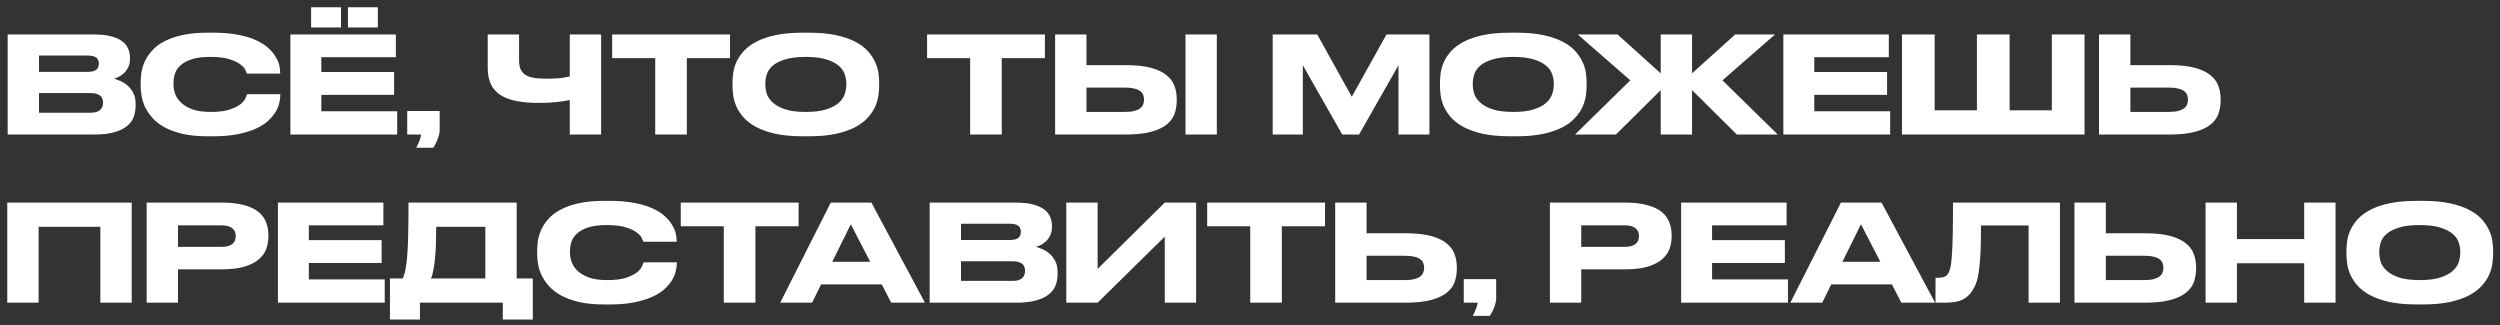 <?xml version="1.0" encoding="UTF-8"?> <svg xmlns="http://www.w3.org/2000/svg" width="223" height="29" viewBox="0 0 223 29" fill="none"><rect x="0" y="0" width="223" height="29" fill="#333333" stroke="none"/> <path d="M0.684 3.072H8.328C8.968 3.072 9.496 3.128 9.912 3.24C10.336 3.352 10.672 3.504 10.92 3.696C11.168 3.888 11.34 4.108 11.436 4.356C11.54 4.596 11.592 4.848 11.592 5.112V5.28C11.592 5.568 11.536 5.816 11.424 6.024C11.32 6.232 11.192 6.404 11.04 6.54C10.896 6.676 10.74 6.784 10.572 6.864C10.412 6.936 10.28 6.988 10.176 7.02C10.328 7.06 10.512 7.128 10.728 7.224C10.952 7.312 11.164 7.444 11.364 7.62C11.564 7.788 11.736 8.008 11.88 8.28C12.024 8.544 12.096 8.872 12.096 9.264V9.432C12.096 9.784 12.04 10.116 11.928 10.428C11.816 10.74 11.616 11.012 11.328 11.244C11.048 11.476 10.668 11.66 10.188 11.796C9.716 11.932 9.12 12 8.4 12H0.684V3.072ZM3.48 4.956V6.408H7.848C8.04 6.408 8.2 6.388 8.328 6.348C8.456 6.308 8.556 6.256 8.628 6.192C8.7 6.12 8.748 6.04 8.772 5.952C8.804 5.864 8.82 5.776 8.82 5.688V5.664C8.82 5.568 8.804 5.48 8.772 5.4C8.748 5.312 8.7 5.236 8.628 5.172C8.556 5.108 8.456 5.056 8.328 5.016C8.2 4.976 8.04 4.956 7.848 4.956H3.48ZM3.48 8.304V10.056H8.088C8.32 10.056 8.508 10.028 8.652 9.972C8.796 9.916 8.908 9.844 8.988 9.756C9.068 9.668 9.12 9.572 9.144 9.468C9.176 9.364 9.192 9.268 9.192 9.18V9.132C9.192 9.036 9.176 8.94 9.144 8.844C9.12 8.74 9.068 8.652 8.988 8.58C8.908 8.5 8.796 8.436 8.652 8.388C8.508 8.332 8.32 8.304 8.088 8.304H3.48ZM18.523 12.156C17.659 12.156 16.911 12.084 16.279 11.94C15.655 11.788 15.119 11.592 14.671 11.352C14.231 11.104 13.871 10.824 13.591 10.512C13.319 10.2 13.103 9.88 12.943 9.552C12.791 9.216 12.687 8.888 12.631 8.568C12.575 8.24 12.547 7.944 12.547 7.68V7.332C12.547 7.06 12.571 6.764 12.619 6.444C12.675 6.116 12.775 5.792 12.919 5.472C13.071 5.144 13.283 4.828 13.555 4.524C13.827 4.212 14.183 3.94 14.623 3.708C15.071 3.468 15.611 3.276 16.243 3.132C16.883 2.988 17.643 2.916 18.523 2.916H19.015C19.879 2.916 20.627 2.98 21.259 3.108C21.891 3.228 22.427 3.392 22.867 3.6C23.307 3.8 23.663 4.028 23.935 4.284C24.215 4.54 24.431 4.8 24.583 5.064C24.743 5.32 24.851 5.568 24.907 5.808C24.963 6.048 24.991 6.256 24.991 6.432V6.564H22.027C22.011 6.508 21.963 6.4 21.883 6.24C21.811 6.072 21.659 5.904 21.427 5.736C21.203 5.56 20.879 5.408 20.455 5.28C20.039 5.144 19.475 5.076 18.763 5.076C18.091 5.076 17.543 5.144 17.119 5.28C16.695 5.416 16.359 5.596 16.111 5.82C15.871 6.036 15.703 6.284 15.607 6.564C15.519 6.836 15.475 7.112 15.475 7.392V7.536C15.475 7.8 15.523 8.076 15.619 8.364C15.723 8.652 15.899 8.916 16.147 9.156C16.403 9.396 16.743 9.596 17.167 9.756C17.599 9.908 18.139 9.984 18.787 9.984C19.507 9.984 20.079 9.912 20.503 9.768C20.927 9.624 21.251 9.46 21.475 9.276C21.699 9.084 21.843 8.904 21.907 8.736C21.979 8.56 22.023 8.448 22.039 8.4H25.003V8.532C25.003 8.716 24.971 8.936 24.907 9.192C24.851 9.448 24.743 9.712 24.583 9.984C24.423 10.248 24.203 10.512 23.923 10.776C23.643 11.032 23.279 11.264 22.831 11.472C22.391 11.672 21.855 11.836 21.223 11.964C20.599 12.092 19.863 12.156 19.015 12.156H18.523ZM35.311 3.072V5.1H28.663V6.42H35.155V8.46H28.663V9.924H35.431V12H25.903V3.072H35.311ZM33.703 2.448H31.039V0.648H33.703V2.448ZM30.415 2.448H27.751V0.648H30.415V2.448ZM37.13 13.176C37.234 12.976 37.326 12.776 37.406 12.576C37.486 12.376 37.542 12.184 37.574 12H36.326V9.9H39.218V11.64C39.218 11.76 39.198 11.888 39.158 12.024C39.126 12.168 39.082 12.308 39.026 12.444C38.978 12.58 38.918 12.712 38.846 12.84C38.782 12.968 38.718 13.08 38.654 13.176H37.13ZM50.824 8.928C50.464 9 50.064 9.06 49.624 9.108C49.184 9.156 48.672 9.18 48.088 9.18C47.352 9.18 46.7 9.128 46.132 9.024C45.564 8.92 45.084 8.748 44.692 8.508C44.3 8.268 44.004 7.948 43.804 7.548C43.604 7.14 43.504 6.636 43.504 6.036V3.072H46.3V5.364C46.3 5.716 46.352 6 46.456 6.216C46.568 6.432 46.728 6.6 46.936 6.72C47.152 6.84 47.416 6.92 47.728 6.96C48.04 7 48.396 7.02 48.796 7.02C49.092 7.02 49.416 7.008 49.768 6.984C50.128 6.96 50.48 6.904 50.824 6.816V3.072H53.62V12H50.824V8.928ZM58.446 5.184H54.605V3.072H65.118V5.184H61.266V12H58.446V5.184ZM72.144 2.916C73.08 2.916 73.884 2.988 74.556 3.132C75.228 3.276 75.796 3.468 76.26 3.708C76.732 3.948 77.108 4.224 77.388 4.536C77.668 4.84 77.884 5.156 78.036 5.484C78.196 5.804 78.3 6.128 78.348 6.456C78.396 6.776 78.42 7.068 78.42 7.332V7.692C78.42 7.956 78.396 8.248 78.348 8.568C78.3 8.888 78.2 9.216 78.048 9.552C77.896 9.88 77.676 10.2 77.388 10.512C77.108 10.824 76.736 11.104 76.272 11.352C75.808 11.592 75.236 11.788 74.556 11.94C73.884 12.084 73.08 12.156 72.144 12.156H71.628C70.684 12.156 69.872 12.084 69.192 11.94C68.52 11.788 67.952 11.592 67.488 11.352C67.024 11.104 66.648 10.824 66.36 10.512C66.08 10.2 65.864 9.88 65.712 9.552C65.56 9.216 65.46 8.888 65.412 8.568C65.364 8.248 65.34 7.956 65.34 7.692V7.332C65.34 7.068 65.364 6.776 65.412 6.456C65.46 6.128 65.56 5.804 65.712 5.484C65.864 5.156 66.08 4.84 66.36 4.536C66.648 4.224 67.024 3.948 67.488 3.708C67.952 3.468 68.52 3.276 69.192 3.132C69.872 2.988 70.684 2.916 71.628 2.916H72.144ZM75.492 7.416C75.492 7.16 75.444 6.896 75.348 6.624C75.26 6.344 75.084 6.092 74.82 5.868C74.556 5.636 74.188 5.448 73.716 5.304C73.244 5.152 72.632 5.076 71.88 5.076C71.112 5.076 70.492 5.152 70.02 5.304C69.548 5.448 69.18 5.636 68.916 5.868C68.66 6.092 68.488 6.344 68.4 6.624C68.312 6.896 68.268 7.16 68.268 7.416V7.56C68.268 7.816 68.312 8.088 68.4 8.376C68.496 8.656 68.676 8.916 68.94 9.156C69.204 9.396 69.572 9.596 70.044 9.756C70.516 9.908 71.128 9.984 71.88 9.984C72.632 9.984 73.24 9.908 73.704 9.756C74.176 9.604 74.544 9.412 74.808 9.18C75.072 8.94 75.252 8.68 75.348 8.4C75.444 8.112 75.492 7.84 75.492 7.584V7.416ZM86.535 5.184H82.695V3.072H93.207V5.184H89.355V12H86.535V5.184ZM100.393 5.808C101.313 5.808 102.069 5.888 102.661 6.048C103.253 6.208 103.717 6.428 104.053 6.708C104.397 6.98 104.633 7.3 104.761 7.668C104.897 8.028 104.965 8.416 104.965 8.832V8.952C104.965 9.368 104.901 9.764 104.773 10.14C104.645 10.508 104.409 10.832 104.065 11.112C103.729 11.384 103.261 11.6 102.661 11.76C102.069 11.92 101.309 12 100.381 12H94.117V3.072H96.913V5.808H100.393ZM100.309 9.984C100.653 9.984 100.937 9.956 101.161 9.9C101.385 9.844 101.561 9.768 101.689 9.672C101.825 9.568 101.917 9.452 101.965 9.324C102.021 9.188 102.049 9.048 102.049 8.904V8.868C102.049 8.716 102.021 8.576 101.965 8.448C101.917 8.32 101.825 8.208 101.689 8.112C101.561 8.016 101.385 7.944 101.161 7.896C100.937 7.84 100.653 7.812 100.309 7.812H96.913V9.984H100.309ZM108.541 12H105.745V3.072H108.541V12ZM113.524 3.072H117.496L120.58 8.628L123.676 3.072H127.504V12H124.744V5.82L121.228 12H119.728L116.212 5.82V12H113.524V3.072ZM135.249 2.916C136.185 2.916 136.989 2.988 137.661 3.132C138.333 3.276 138.901 3.468 139.365 3.708C139.837 3.948 140.213 4.224 140.493 4.536C140.773 4.84 140.989 5.156 141.141 5.484C141.301 5.804 141.405 6.128 141.453 6.456C141.501 6.776 141.525 7.068 141.525 7.332V7.692C141.525 7.956 141.501 8.248 141.453 8.568C141.405 8.888 141.305 9.216 141.153 9.552C141.001 9.88 140.781 10.2 140.493 10.512C140.213 10.824 139.841 11.104 139.377 11.352C138.913 11.592 138.341 11.788 137.661 11.94C136.989 12.084 136.185 12.156 135.249 12.156H134.733C133.789 12.156 132.977 12.084 132.297 11.94C131.625 11.788 131.057 11.592 130.593 11.352C130.129 11.104 129.753 10.824 129.465 10.512C129.185 10.2 128.969 9.88 128.817 9.552C128.665 9.216 128.565 8.888 128.517 8.568C128.469 8.248 128.445 7.956 128.445 7.692V7.332C128.445 7.068 128.469 6.776 128.517 6.456C128.565 6.128 128.665 5.804 128.817 5.484C128.969 5.156 129.185 4.84 129.465 4.536C129.753 4.224 130.129 3.948 130.593 3.708C131.057 3.468 131.625 3.276 132.297 3.132C132.977 2.988 133.789 2.916 134.733 2.916H135.249ZM138.597 7.416C138.597 7.16 138.549 6.896 138.453 6.624C138.365 6.344 138.189 6.092 137.925 5.868C137.661 5.636 137.293 5.448 136.821 5.304C136.349 5.152 135.737 5.076 134.985 5.076C134.217 5.076 133.597 5.152 133.125 5.304C132.653 5.448 132.285 5.636 132.021 5.868C131.765 6.092 131.593 6.344 131.505 6.624C131.417 6.896 131.373 7.16 131.373 7.416V7.56C131.373 7.816 131.417 8.088 131.505 8.376C131.601 8.656 131.781 8.916 132.045 9.156C132.309 9.396 132.677 9.596 133.149 9.756C133.621 9.908 134.233 9.984 134.985 9.984C135.737 9.984 136.345 9.908 136.809 9.756C137.281 9.604 137.649 9.412 137.913 9.18C138.177 8.94 138.357 8.68 138.453 8.4C138.549 8.112 138.597 7.84 138.597 7.584V7.416ZM148.136 8.04L144.14 12H140.492L145.424 7.164L140.732 3.072H144.284L148.136 6.54V3.072H150.932V6.54L154.784 3.072H158.336L153.644 7.164L158.576 12H154.928L150.932 8.04V12H148.136V8.04ZM168.483 3.072V5.1H161.835V6.42H168.327V8.46H161.835V9.924H168.603V12H159.075V3.072H168.483ZM169.656 3.072H172.572V9.84H176.34V3.072H179.256V9.84H183.024V3.072H185.94V12H169.656V3.072ZM193.51 5.808C194.43 5.808 195.186 5.888 195.778 6.048C196.37 6.208 196.834 6.428 197.17 6.708C197.514 6.98 197.75 7.3 197.878 7.668C198.014 8.028 198.082 8.416 198.082 8.832V8.952C198.082 9.368 198.018 9.764 197.89 10.14C197.762 10.508 197.526 10.832 197.182 11.112C196.846 11.384 196.378 11.6 195.778 11.76C195.186 11.92 194.426 12 193.498 12H187.234V3.072H190.03V5.808H193.51ZM193.426 9.984C193.77 9.984 194.054 9.956 194.278 9.9C194.502 9.844 194.678 9.768 194.806 9.672C194.942 9.568 195.034 9.452 195.082 9.324C195.138 9.188 195.166 9.048 195.166 8.904V8.868C195.166 8.716 195.138 8.576 195.082 8.448C195.034 8.32 194.942 8.208 194.806 8.112C194.678 8.016 194.502 7.944 194.278 7.896C194.054 7.84 193.77 7.812 193.426 7.812H190.03V9.984H193.426ZM0.648 18.072H11.748V27H8.952V20.232H3.444V27H0.648V18.072ZM15.878 24.024V27H13.082V18.072H19.778C20.578 18.072 21.246 18.148 21.782 18.3C22.318 18.444 22.746 18.648 23.066 18.912C23.386 19.176 23.61 19.484 23.738 19.836C23.874 20.188 23.942 20.568 23.942 20.976V21.096C23.942 21.496 23.874 21.876 23.738 22.236C23.602 22.588 23.374 22.896 23.054 23.16C22.734 23.424 22.306 23.636 21.77 23.796C21.242 23.948 20.578 24.024 19.778 24.024H15.878ZM15.878 22.02H19.73C20.17 22.02 20.494 21.94 20.702 21.78C20.918 21.62 21.026 21.388 21.026 21.084V21.048C21.026 20.744 20.922 20.512 20.714 20.352C20.506 20.184 20.178 20.1 19.73 20.1H15.878V22.02ZM34.197 18.072V20.1H27.549V21.42H34.041V23.46H27.549V24.924H34.318V27H24.79V18.072H34.197ZM35.923 24.84C36.035 24.608 36.123 24.308 36.187 23.94C36.259 23.564 36.311 23.104 36.343 22.56C36.383 22.008 36.407 21.364 36.415 20.628C36.431 19.884 36.439 19.032 36.439 18.072H46.087V24.84H47.527V28.5H44.851V27H37.459V28.5H34.783V24.84H35.923ZM43.291 24.84V20.232H38.911C38.911 20.688 38.903 21.144 38.887 21.6C38.879 22.056 38.855 22.488 38.815 22.896C38.783 23.304 38.735 23.676 38.671 24.012C38.615 24.348 38.539 24.624 38.443 24.84H43.291ZM53.89 27.156C53.026 27.156 52.278 27.084 51.646 26.94C51.022 26.788 50.486 26.592 50.038 26.352C49.598 26.104 49.238 25.824 48.958 25.512C48.686 25.2 48.47 24.88 48.31 24.552C48.158 24.216 48.054 23.888 47.998 23.568C47.942 23.24 47.914 22.944 47.914 22.68V22.332C47.914 22.06 47.938 21.764 47.986 21.444C48.042 21.116 48.142 20.792 48.286 20.472C48.438 20.144 48.65 19.828 48.922 19.524C49.194 19.212 49.55 18.94 49.99 18.708C50.438 18.468 50.978 18.276 51.61 18.132C52.25 17.988 53.01 17.916 53.89 17.916H54.382C55.246 17.916 55.994 17.98 56.626 18.108C57.258 18.228 57.794 18.392 58.234 18.6C58.674 18.8 59.03 19.028 59.302 19.284C59.582 19.54 59.798 19.8 59.95 20.064C60.11 20.32 60.218 20.568 60.274 20.808C60.33 21.048 60.358 21.256 60.358 21.432V21.564H57.394C57.378 21.508 57.33 21.4 57.25 21.24C57.178 21.072 57.026 20.904 56.794 20.736C56.57 20.56 56.246 20.408 55.822 20.28C55.406 20.144 54.842 20.076 54.13 20.076C53.458 20.076 52.91 20.144 52.486 20.28C52.062 20.416 51.726 20.596 51.478 20.82C51.238 21.036 51.07 21.284 50.974 21.564C50.886 21.836 50.842 22.112 50.842 22.392V22.536C50.842 22.8 50.89 23.076 50.986 23.364C51.09 23.652 51.266 23.916 51.514 24.156C51.77 24.396 52.11 24.596 52.534 24.756C52.966 24.908 53.506 24.984 54.154 24.984C54.874 24.984 55.446 24.912 55.87 24.768C56.294 24.624 56.618 24.46 56.842 24.276C57.066 24.084 57.21 23.904 57.274 23.736C57.346 23.56 57.39 23.448 57.406 23.4H60.37V23.532C60.37 23.716 60.338 23.936 60.274 24.192C60.218 24.448 60.11 24.712 59.95 24.984C59.79 25.248 59.57 25.512 59.29 25.776C59.01 26.032 58.646 26.264 58.198 26.472C57.758 26.672 57.222 26.836 56.59 26.964C55.966 27.092 55.23 27.156 54.382 27.156H53.89ZM64.563 20.184H60.723V18.072H71.235V20.184H67.383V27H64.563V20.184ZM75.893 20.004L74.237 23.352H77.621L75.893 20.004ZM78.653 25.368H73.241L72.437 27H69.593L74.105 18.072H77.729L82.505 27H79.493L78.653 25.368ZM82.926 18.072H90.57C91.21 18.072 91.738 18.128 92.154 18.24C92.578 18.352 92.914 18.504 93.162 18.696C93.41 18.888 93.582 19.108 93.678 19.356C93.782 19.596 93.834 19.848 93.834 20.112V20.28C93.834 20.568 93.778 20.816 93.666 21.024C93.562 21.232 93.434 21.404 93.282 21.54C93.138 21.676 92.982 21.784 92.814 21.864C92.654 21.936 92.522 21.988 92.418 22.02C92.57 22.06 92.754 22.128 92.97 22.224C93.194 22.312 93.406 22.444 93.606 22.62C93.806 22.788 93.978 23.008 94.122 23.28C94.266 23.544 94.338 23.872 94.338 24.264V24.432C94.338 24.784 94.282 25.116 94.17 25.428C94.058 25.74 93.858 26.012 93.57 26.244C93.29 26.476 92.91 26.66 92.43 26.796C91.958 26.932 91.362 27 90.642 27H82.926V18.072ZM85.722 19.956V21.408H90.09C90.282 21.408 90.442 21.388 90.57 21.348C90.698 21.308 90.798 21.256 90.87 21.192C90.942 21.12 90.99 21.04 91.014 20.952C91.046 20.864 91.062 20.776 91.062 20.688V20.664C91.062 20.568 91.046 20.48 91.014 20.4C90.99 20.312 90.942 20.236 90.87 20.172C90.798 20.108 90.698 20.056 90.57 20.016C90.442 19.976 90.282 19.956 90.09 19.956H85.722ZM85.722 23.304V25.056H90.33C90.562 25.056 90.75 25.028 90.894 24.972C91.038 24.916 91.15 24.844 91.23 24.756C91.31 24.668 91.362 24.572 91.386 24.468C91.418 24.364 91.434 24.268 91.434 24.18V24.132C91.434 24.036 91.418 23.94 91.386 23.844C91.362 23.74 91.31 23.652 91.23 23.58C91.15 23.5 91.038 23.436 90.894 23.388C90.75 23.332 90.562 23.304 90.33 23.304H85.722ZM103.897 21.108L97.909 27H95.113V18.072H97.909V23.988L103.897 18.072H106.693V27H103.897V21.108ZM111.52 20.184H107.68V18.072H118.192V20.184H114.34V27H111.52V20.184ZM125.377 20.808C126.297 20.808 127.053 20.888 127.645 21.048C128.237 21.208 128.701 21.428 129.037 21.708C129.381 21.98 129.617 22.3 129.745 22.668C129.881 23.028 129.949 23.416 129.949 23.832V23.952C129.949 24.368 129.885 24.764 129.757 25.14C129.629 25.508 129.393 25.832 129.049 26.112C128.713 26.384 128.245 26.6 127.645 26.76C127.053 26.92 126.293 27 125.365 27H119.101V18.072H121.897V20.808H125.377ZM125.293 24.984C125.637 24.984 125.921 24.956 126.145 24.9C126.369 24.844 126.545 24.768 126.673 24.672C126.809 24.568 126.901 24.452 126.949 24.324C127.005 24.188 127.033 24.048 127.033 23.904V23.868C127.033 23.716 127.005 23.576 126.949 23.448C126.901 23.32 126.809 23.208 126.673 23.112C126.545 23.016 126.369 22.944 126.145 22.896C125.921 22.84 125.637 22.812 125.293 22.812H121.897V24.984H125.293ZM131.372 28.176C131.476 27.976 131.568 27.776 131.648 27.576C131.728 27.376 131.784 27.184 131.816 27H130.568V24.9H133.46V26.64C133.46 26.76 133.44 26.888 133.4 27.024C133.368 27.168 133.324 27.308 133.268 27.444C133.22 27.58 133.16 27.712 133.088 27.84C133.024 27.968 132.96 28.08 132.896 28.176H131.372ZM141.046 24.024V27H138.25V18.072H144.946C145.746 18.072 146.414 18.148 146.95 18.3C147.486 18.444 147.914 18.648 148.234 18.912C148.554 19.176 148.778 19.484 148.906 19.836C149.042 20.188 149.11 20.568 149.11 20.976V21.096C149.11 21.496 149.042 21.876 148.906 22.236C148.77 22.588 148.542 22.896 148.222 23.16C147.902 23.424 147.474 23.636 146.938 23.796C146.41 23.948 145.746 24.024 144.946 24.024H141.046ZM141.046 22.02H144.898C145.338 22.02 145.662 21.94 145.87 21.78C146.086 21.62 146.194 21.388 146.194 21.084V21.048C146.194 20.744 146.09 20.512 145.882 20.352C145.674 20.184 145.346 20.1 144.898 20.1H141.046V22.02ZM159.365 18.072V20.1H152.717V21.42H159.209V23.46H152.717V24.924H159.485V27H149.957V18.072H159.365ZM165.999 20.004L164.343 23.352H167.727L165.999 20.004ZM168.759 25.368H163.347L162.543 27H159.699L164.211 18.072H167.835L172.611 27H169.599L168.759 25.368ZM180.952 20.112H176.704C176.704 20.84 176.696 21.476 176.68 22.02C176.664 22.556 176.636 23.024 176.596 23.424C176.564 23.816 176.524 24.148 176.476 24.42C176.436 24.684 176.384 24.912 176.32 25.104C176.264 25.288 176.2 25.448 176.128 25.584C176.064 25.712 175.996 25.832 175.924 25.944C175.812 26.112 175.684 26.264 175.54 26.4C175.404 26.528 175.24 26.64 175.048 26.736C174.856 26.824 174.628 26.892 174.364 26.94C174.1 26.98 173.788 27 173.428 27H172.648V24.78H172.828C173.044 24.78 173.22 24.76 173.356 24.72C173.5 24.68 173.624 24.596 173.728 24.468C173.816 24.356 173.892 24.18 173.956 23.94C174.02 23.7 174.068 23.34 174.1 22.86C174.14 22.38 174.168 21.756 174.184 20.988C174.2 20.22 174.208 19.248 174.208 18.072H183.748V27H180.952V20.112ZM191.319 20.808C192.239 20.808 192.995 20.888 193.587 21.048C194.179 21.208 194.643 21.428 194.979 21.708C195.323 21.98 195.559 22.3 195.687 22.668C195.823 23.028 195.891 23.416 195.891 23.832V23.952C195.891 24.368 195.827 24.764 195.699 25.14C195.571 25.508 195.335 25.832 194.991 26.112C194.655 26.384 194.187 26.6 193.587 26.76C192.995 26.92 192.235 27 191.307 27H185.043V18.072H187.839V20.808H191.319ZM191.235 24.984C191.579 24.984 191.863 24.956 192.087 24.9C192.311 24.844 192.487 24.768 192.615 24.672C192.751 24.568 192.843 24.452 192.891 24.324C192.947 24.188 192.975 24.048 192.975 23.904V23.868C192.975 23.716 192.947 23.576 192.891 23.448C192.843 23.32 192.751 23.208 192.615 23.112C192.487 23.016 192.311 22.944 192.087 22.896C191.863 22.84 191.579 22.812 191.235 22.812H187.839V24.984H191.235ZM196.738 18.072H199.534V21.324H205.534V18.072H208.33V27H205.534V23.484H199.534V27H196.738V18.072ZM216.108 17.916C217.044 17.916 217.848 17.988 218.52 18.132C219.192 18.276 219.76 18.468 220.224 18.708C220.696 18.948 221.072 19.224 221.352 19.536C221.632 19.84 221.848 20.156 222 20.484C222.16 20.804 222.264 21.128 222.312 21.456C222.36 21.776 222.384 22.068 222.384 22.332V22.692C222.384 22.956 222.36 23.248 222.312 23.568C222.264 23.888 222.164 24.216 222.012 24.552C221.86 24.88 221.64 25.2 221.352 25.512C221.072 25.824 220.7 26.104 220.236 26.352C219.772 26.592 219.2 26.788 218.52 26.94C217.848 27.084 217.044 27.156 216.108 27.156H215.592C214.648 27.156 213.836 27.084 213.156 26.94C212.484 26.788 211.916 26.592 211.452 26.352C210.988 26.104 210.612 25.824 210.324 25.512C210.044 25.2 209.828 24.88 209.676 24.552C209.524 24.216 209.424 23.888 209.376 23.568C209.328 23.248 209.304 22.956 209.304 22.692V22.332C209.304 22.068 209.328 21.776 209.376 21.456C209.424 21.128 209.524 20.804 209.676 20.484C209.828 20.156 210.044 19.84 210.324 19.536C210.612 19.224 210.988 18.948 211.452 18.708C211.916 18.468 212.484 18.276 213.156 18.132C213.836 17.988 214.648 17.916 215.592 17.916H216.108ZM219.456 22.416C219.456 22.16 219.408 21.896 219.312 21.624C219.224 21.344 219.048 21.092 218.784 20.868C218.52 20.636 218.152 20.448 217.68 20.304C217.208 20.152 216.596 20.076 215.844 20.076C215.076 20.076 214.456 20.152 213.984 20.304C213.512 20.448 213.144 20.636 212.88 20.868C212.624 21.092 212.452 21.344 212.364 21.624C212.276 21.896 212.232 22.16 212.232 22.416V22.56C212.232 22.816 212.276 23.088 212.364 23.376C212.46 23.656 212.64 23.916 212.904 24.156C213.168 24.396 213.536 24.596 214.008 24.756C214.48 24.908 215.092 24.984 215.844 24.984C216.596 24.984 217.204 24.908 217.668 24.756C218.14 24.604 218.508 24.412 218.772 24.18C219.036 23.94 219.216 23.68 219.312 23.4C219.408 23.112 219.456 22.84 219.456 22.584V22.416Z" fill="white"></path> </svg> 